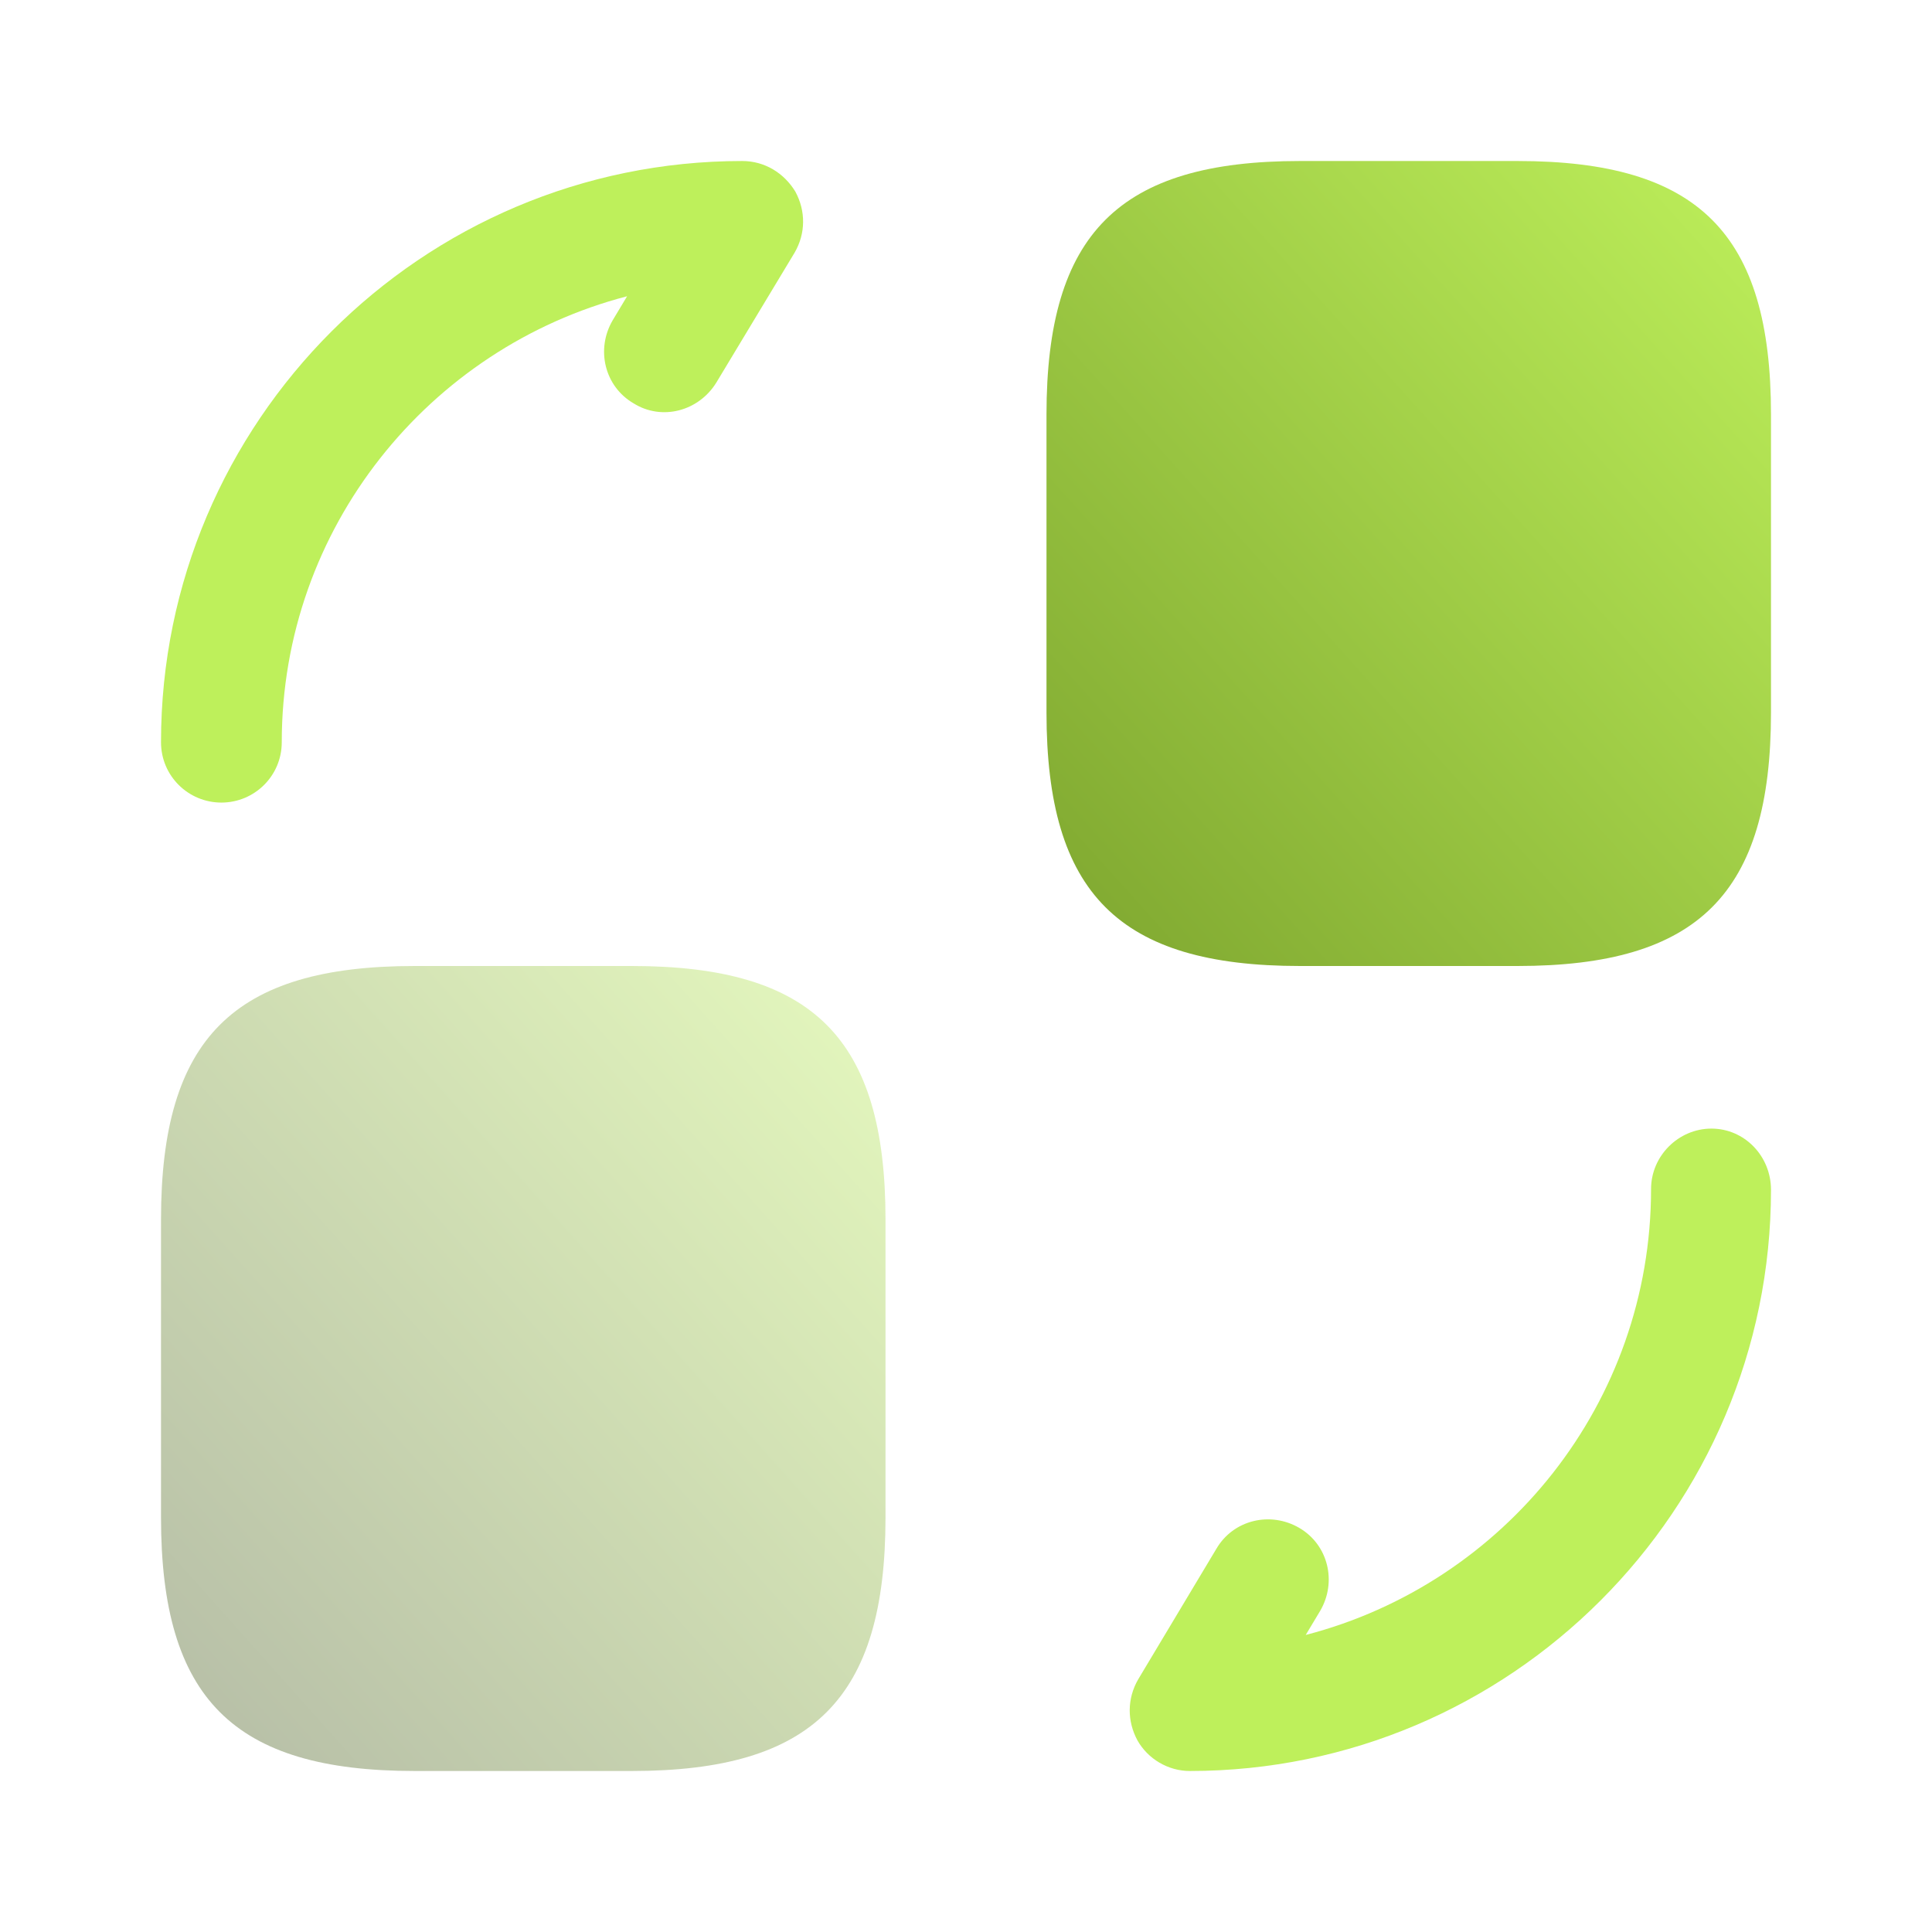 <svg width="80" height="80" viewBox="0 0 80 80" fill="none" xmlns="http://www.w3.org/2000/svg">
    <path d="M73.333 17.167V29.5C73.333 37 70.333 40 62.833 40H53.833C46.333 40 43.333 37 43.333 29.5V17.167C43.333 9.667 46.333 6.667 53.833 6.667H62.833C70.333 6.667 73.333 9.667 73.333 17.167Z" fill="url(#paint0_linear_7112_153)"/>
    <path opacity="0.4" d="M36.667 50.5V62.833C36.667 70.333 33.667 73.333 26.167 73.333H17.167C9.667 73.333 6.667 70.333 6.667 62.833V50.5C6.667 43 9.667 40 17.167 40H26.167C33.667 40 36.667 43 36.667 50.5Z" fill="url(#paint1_linear_7112_153)"/>
    <path d="M49.267 73.333C48.367 73.333 47.533 72.833 47.1 72.067C46.667 71.267 46.667 70.333 47.133 69.533L50.367 64.133C51.067 62.933 52.6 62.567 53.8 63.267C55 63.967 55.367 65.5 54.667 66.7L54.067 67.7C62.3 65.567 68.367 58.1 68.367 49.233C68.367 47.867 69.5 46.733 70.867 46.733C72.233 46.733 73.333 47.867 73.333 49.267C73.333 62.533 62.533 73.333 49.267 73.333Z" fill="#BEF05B"/>
    <path d="M9.167 33.233C7.8 33.233 6.667 32.133 6.667 30.733C6.667 17.467 17.467 6.667 30.733 6.667C31.667 6.667 32.467 7.167 32.933 7.933C33.367 8.733 33.367 9.667 32.9 10.467L29.667 15.833C28.933 17.033 27.4 17.433 26.233 16.7C25.033 16 24.667 14.467 25.367 13.267L25.967 12.267C17.767 14.4 11.667 21.867 11.667 30.733C11.667 32.133 10.533 33.233 9.167 33.233Z" fill="#BEF05B"/>
    <defs>
        <linearGradient id="paint0_linear_7112_153" x1="73.397" y1="6.667" x2="40.248" y2="36.501" gradientUnits="userSpaceOnUse">
            <stop stop-color="#BEF05B"/>
            <stop offset="1" stop-color="#7EA62F"/>
        </linearGradient>
        <linearGradient id="paint1_linear_7112_153" x1="36.731" y1="40.072" x2="3.441" y2="69.819" gradientUnits="userSpaceOnUse">
            <stop stop-color="#BEF05B"/>
            <stop offset="1" stop-color="#455721"/>
        </linearGradient>
    </defs>
</svg>
